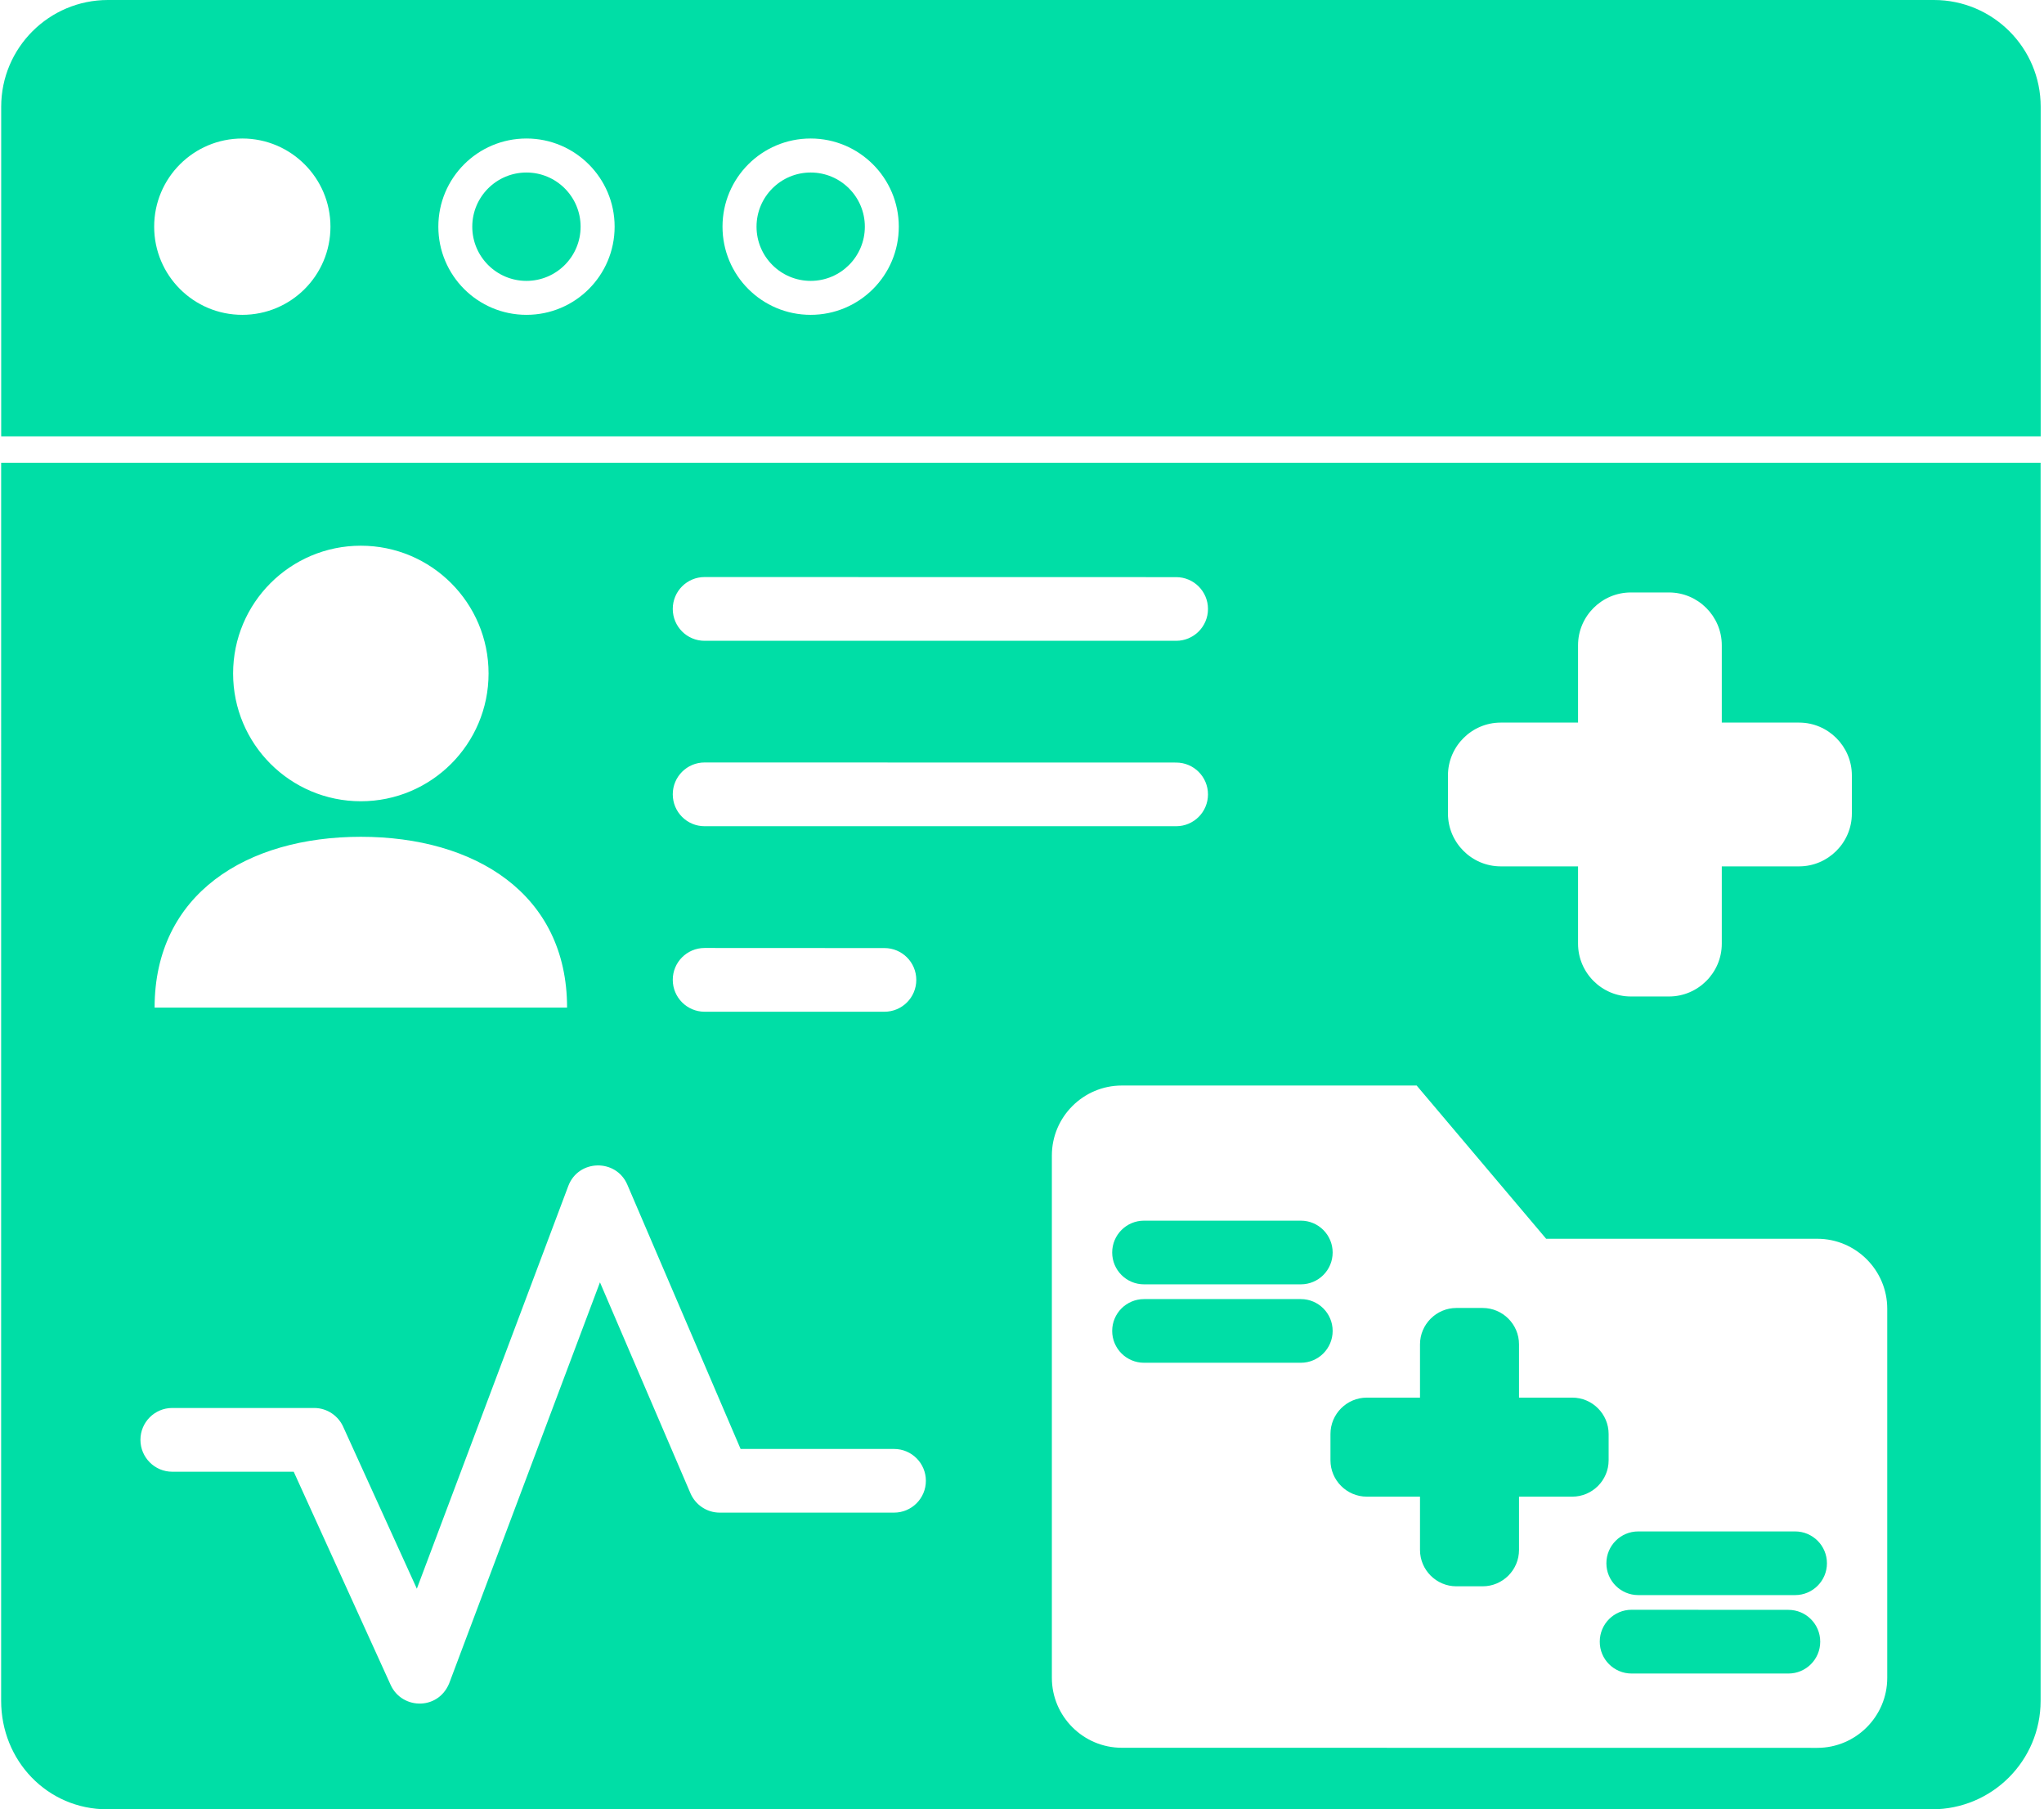 <svg width="113" height="100" viewBox="0 0 113 100" fill="none" xmlns="http://www.w3.org/2000/svg">
<path d="M0.066 5.901V24.116H112.817V5.901C112.817 2.643 110.174 0 106.916 0H5.967C2.71 0 0.066 2.643 0.066 5.901ZM44.816 7.655C47.497 7.655 49.689 9.834 49.689 12.528C49.689 15.222 47.51 17.401 44.816 17.401C42.122 17.401 39.943 15.222 39.943 12.528C39.943 9.834 42.122 7.655 44.816 7.655ZM29.106 7.655C31.787 7.655 33.979 9.834 33.979 12.528C33.979 15.222 31.8 17.401 29.106 17.401C26.412 17.401 24.233 15.222 24.233 12.528C24.233 9.834 26.412 7.655 29.106 7.655ZM13.396 7.655C16.077 7.655 18.269 9.834 18.269 12.528C18.269 15.222 16.09 17.401 13.396 17.401C10.703 17.401 8.523 15.222 8.523 12.528C8.523 9.834 10.703 7.655 13.396 7.655Z" fill="#00DEA6"/>
<path d="M32.098 12.529C32.098 14.183 30.757 15.524 29.104 15.524C27.45 15.524 26.109 14.183 26.109 12.529C26.109 10.876 27.45 9.535 29.104 9.535C30.757 9.535 32.098 10.876 32.098 12.529Z" fill="#00DEA6"/>
<path d="M47.812 12.529C47.812 14.183 46.472 15.524 44.818 15.524C43.165 15.524 41.824 14.183 41.824 12.529C41.824 10.876 43.165 9.535 44.818 9.535C46.472 9.535 47.812 10.876 47.812 12.529Z" fill="#00DEA6"/>
<path fill-rule="evenodd" clip-rule="evenodd" d="M112.813 25.578V91.118C112.813 92.37 112.813 93.284 112.813 94.001C112.813 97.315 110.127 99.999 106.813 99.999H8.954C7.807 99.999 6.805 99.999 5.93 99.999C2.616 99.999 0.063 97.312 0.063 93.999L0.064 25.578L112.813 25.578ZM38.953 35.417H65.022C65.995 35.417 66.782 34.63 66.782 33.657C66.782 32.685 65.995 31.898 65.022 31.898L38.953 31.893C37.98 31.893 37.193 32.68 37.193 33.653C37.193 34.63 37.98 35.417 38.953 35.417ZM9.524 81.342H16.238L21.596 93.123C22.23 94.522 24.328 94.55 24.884 92.901L33.168 70.873L38.169 82.528C38.447 83.176 39.082 83.602 39.785 83.602H49.427C50.399 83.602 51.186 82.815 51.186 81.843C51.186 80.87 50.399 80.083 49.427 80.083H40.943L34.682 65.478C34.062 64.028 31.978 64.065 31.418 65.547L23.045 87.807L18.989 78.892C18.72 78.263 18.095 77.818 17.368 77.818H9.524C8.551 77.818 7.764 78.605 7.764 79.578C7.764 80.55 8.551 81.342 9.524 81.342ZM38.953 55.918H48.896C49.868 55.918 50.656 55.131 50.656 54.158C50.656 53.186 49.868 52.399 48.896 52.399L38.953 52.394C37.98 52.394 37.193 53.181 37.193 54.154C37.193 55.126 37.98 55.918 38.953 55.918ZM38.953 45.665H65.022C65.995 45.665 66.782 44.878 66.782 43.906C66.782 42.933 65.995 42.146 65.022 42.146L38.953 42.141C37.98 42.141 37.193 42.929 37.193 43.901C37.193 44.878 37.98 45.665 38.953 45.665ZM90.158 32.745C88.555 32.745 87.24 34.056 87.24 35.663V39.937H82.966C81.364 39.937 80.049 41.248 80.049 42.855V44.966C80.049 46.569 81.359 47.884 82.966 47.884H87.24V52.158C87.24 53.76 88.551 55.075 90.158 55.075H92.269C93.872 55.075 95.187 53.765 95.187 52.158V47.884H99.461C101.063 47.884 102.378 46.573 102.378 44.966V42.855C102.378 41.252 101.068 39.937 99.461 39.937H95.187V35.663C95.187 34.061 93.876 32.745 92.269 32.745H90.158ZM19.948 55.69H31.35C31.35 49.392 26.247 46.249 19.948 46.249C13.65 46.249 8.547 49.396 8.547 55.69H19.948ZM19.948 30.161C16.049 30.161 12.887 33.324 12.887 37.223C12.887 41.122 16.049 44.285 19.948 44.285C23.848 44.285 27.01 41.122 27.01 37.223C27.01 33.324 23.848 30.161 19.948 30.161ZM85.477 68.466L78.318 59.996H62.018C59.888 59.996 58.151 61.732 58.151 63.863V92.731C58.151 94.861 59.888 96.598 62.018 96.598L100.467 96.603C102.597 96.603 104.334 94.866 104.334 92.736V72.333C104.334 70.203 102.597 68.466 100.467 68.466L85.477 68.466ZM80.513 72.291C79.411 72.291 78.503 73.194 78.503 74.3V77.246H75.563C74.456 77.246 73.553 78.149 73.553 79.255V80.71C73.553 81.816 74.456 82.719 75.563 82.719H78.503V85.665C78.503 86.771 79.406 87.674 80.513 87.674H81.967C83.074 87.674 83.977 86.771 83.977 85.665V82.719H86.922C88.028 82.719 88.931 81.816 88.931 80.71V79.255C88.931 78.149 88.028 77.246 86.922 77.246H83.977V74.3C83.977 73.194 83.074 72.291 81.967 72.291H80.513ZM63.246 75.319H71.914C72.887 75.319 73.674 74.532 73.674 73.559C73.674 72.587 72.887 71.8 71.914 71.8H63.246C62.273 71.8 61.486 72.587 61.486 73.559C61.486 74.532 62.273 75.319 63.246 75.319ZM63.246 70.985H71.914C72.887 70.985 73.674 70.198 73.674 69.225C73.674 68.253 72.887 67.465 71.914 67.465H63.246C62.273 67.465 61.486 68.253 61.486 69.225C61.486 70.198 62.273 70.985 63.246 70.985ZM90.567 88.16H99.24C100.212 88.16 101 87.373 101 86.401C101 85.428 100.212 84.641 99.24 84.641H90.567C89.594 84.641 88.807 85.428 88.807 86.401C88.807 87.373 89.599 88.16 90.567 88.16ZM90.201 92.495H98.87C99.842 92.495 100.629 91.708 100.629 90.735C100.629 89.763 99.842 88.976 98.87 88.976L90.201 88.971C89.228 88.971 88.441 89.758 88.441 90.731C88.436 91.708 89.228 92.495 90.201 92.495Z" fill="#00DEA6"/>
</svg>
